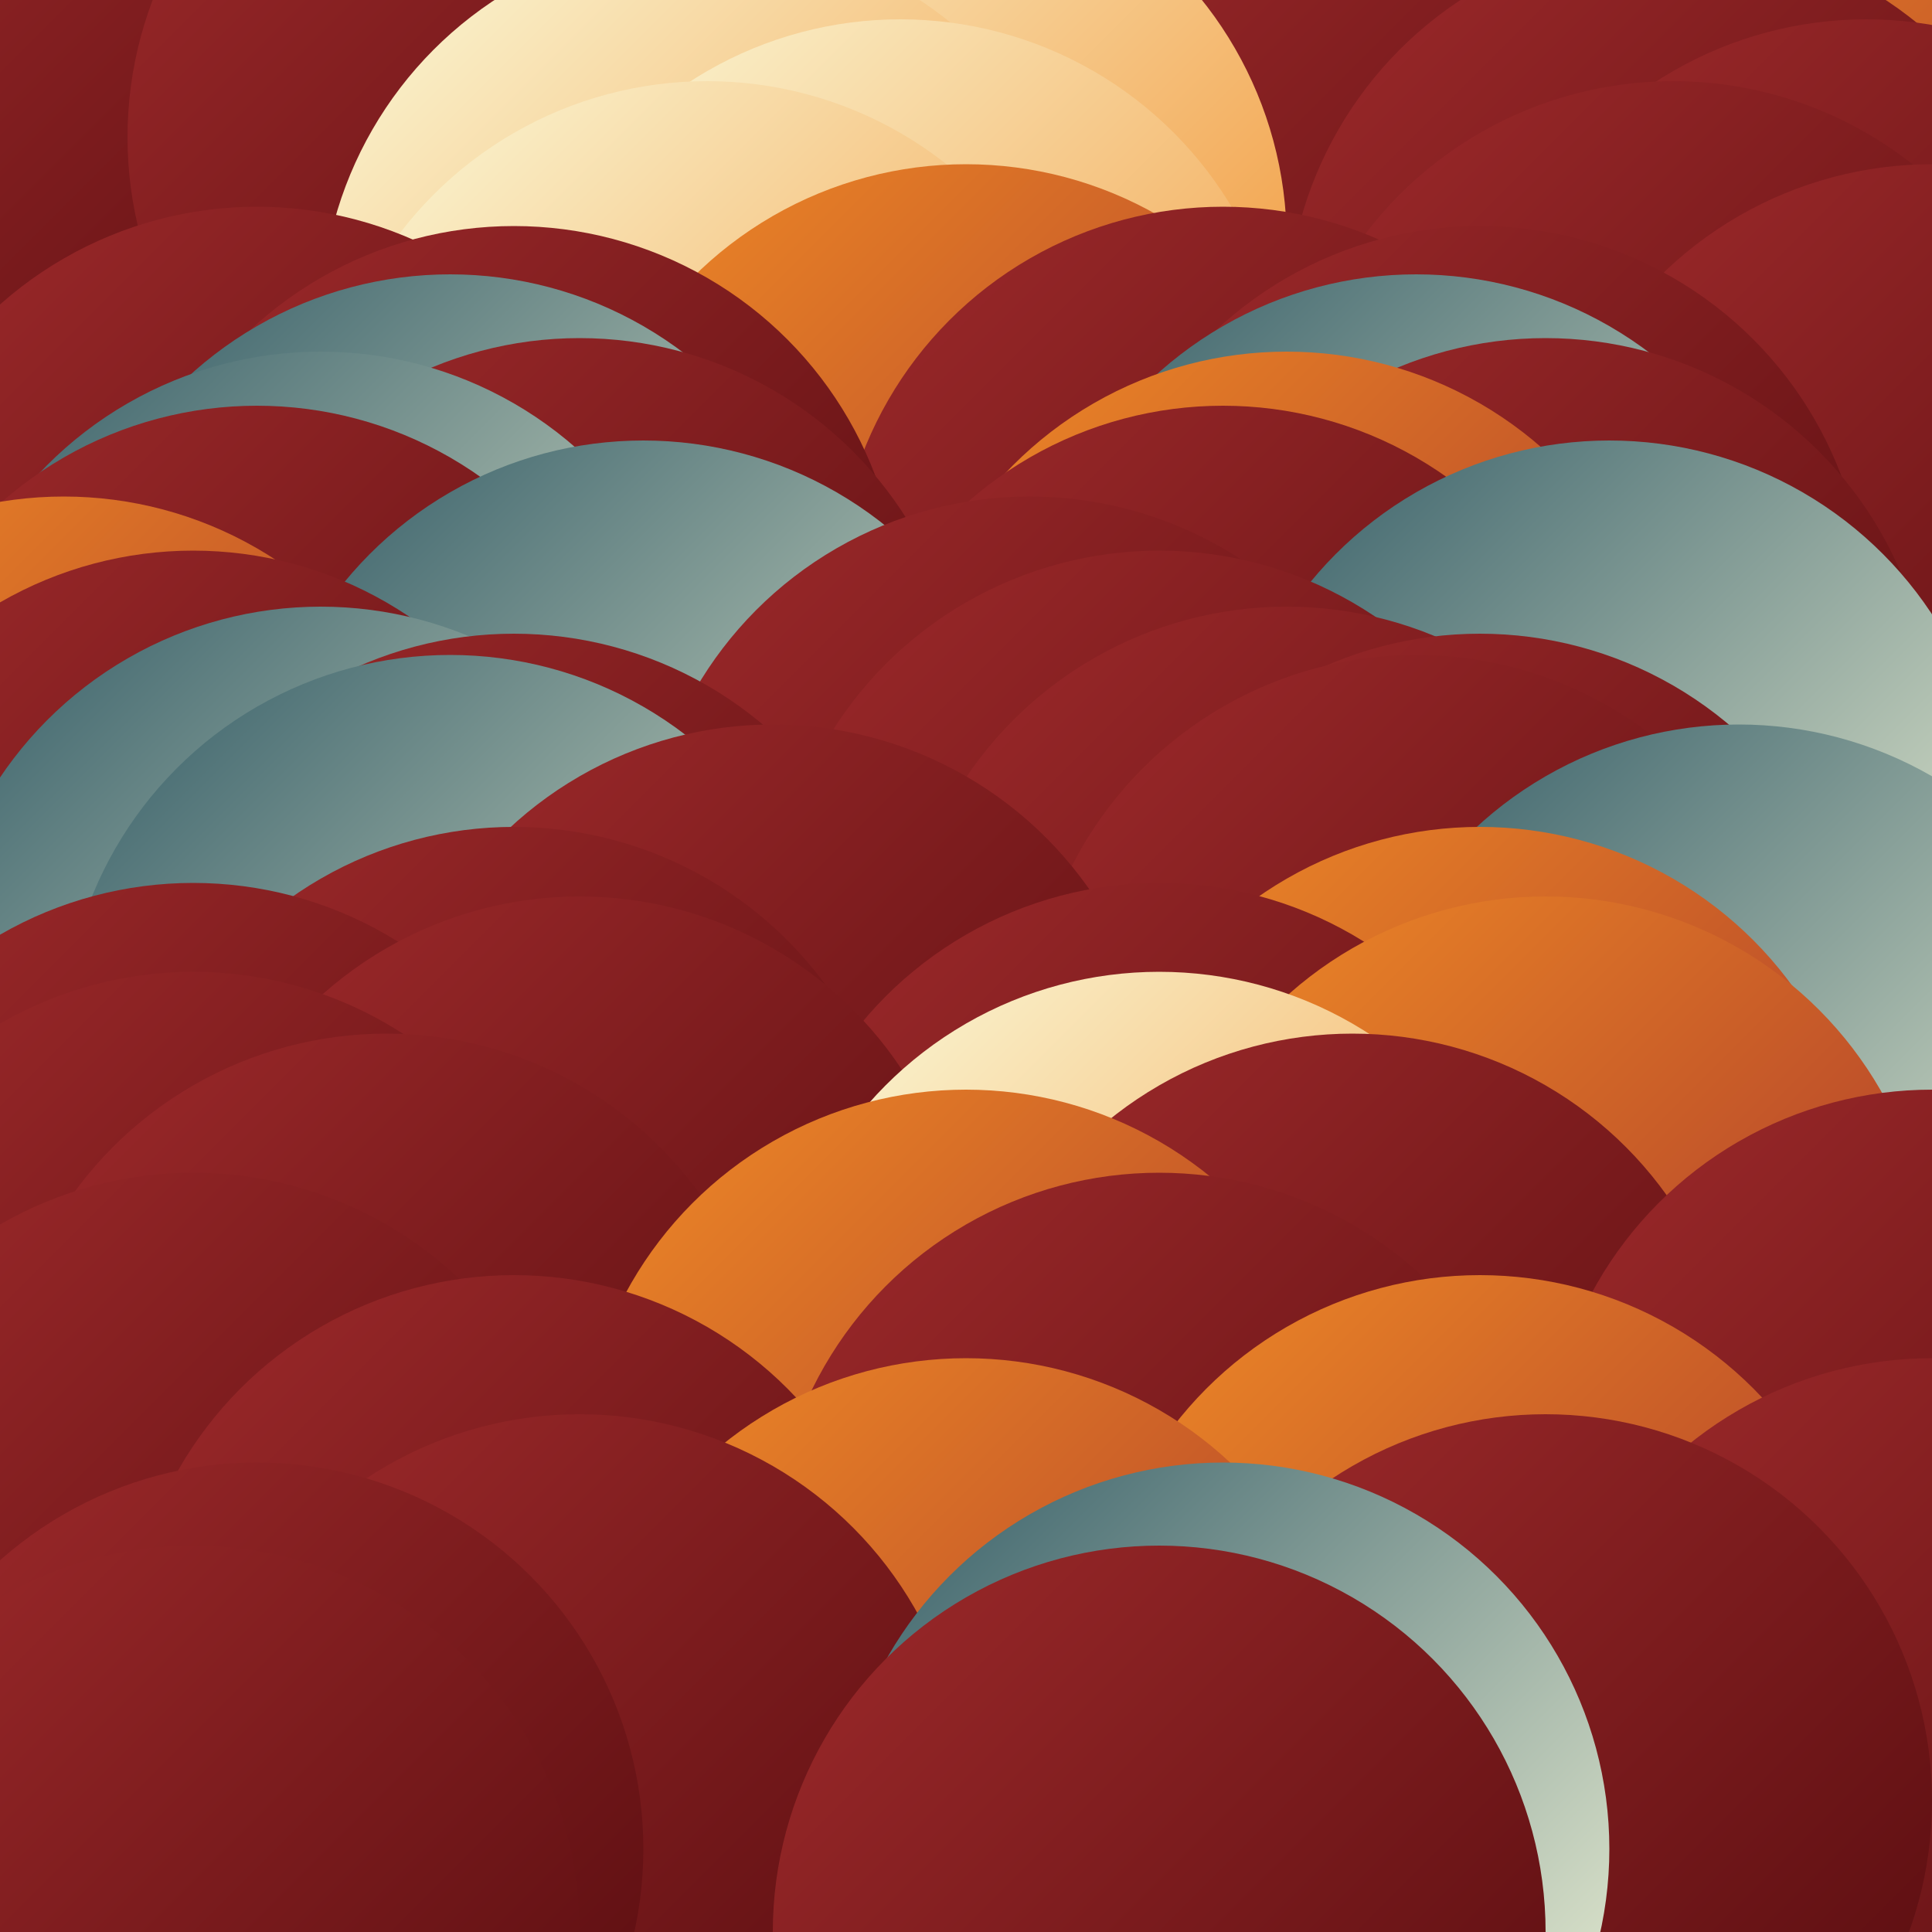 <svg xmlns="http://www.w3.org/2000/svg" viewBox="0 0 1000 1000" version="1.1"><defs><linearGradient id="g0" x1="0%" y1="0%" x2="100%" y2="100%"><stop offset="0%" style="stop-color:#335c67"/><stop offset="100%" style="stop-color:#FBFCDD"/></linearGradient><linearGradient id="g1" x1="0%" y1="0%" x2="100%" y2="100%"><stop offset="0%" style="stop-color:#FBFCDD"/><stop offset="100%" style="stop-color:#F08B26"/></linearGradient><linearGradient id="g2" x1="0%" y1="0%" x2="100%" y2="100%"><stop offset="0%" style="stop-color:#F08B26"/><stop offset="100%" style="stop-color:#9e2a2b"/></linearGradient><linearGradient id="g3" x1="0%" y1="0%" x2="100%" y2="100%"><stop offset="0%" style="stop-color:#9e2a2b"/><stop offset="100%" style="stop-color:#540b0e"/></linearGradient><filter id="df"><feTurbulence baseFrequency="0.011, 0.200" type="turbulence" numOctaves="3" result="t" seed="6707703"/><feDisplacementMap in2="t" in="SourceGraphic" scale="350" xChannelSelector="R"/></filter><clipPath id="c"><rect x="0" y="0" width="1000" height="1000"/></clipPath></defs><rect x="0" y="0" width="1000" height="1000" fill="url(#g3)"></rect><g clip-path="url(#c)" filter="url(#df)"><circle cx="100" cy="39" r="200" fill="url(#g3)"/><circle cx="600" cy="39" r="200" fill="url(#g1)"/><circle cx="266" cy="71" r="200" fill="url(#g3)"/><circle cx="766" cy="71" r="200" fill="url(#g3)"/><circle cx="466" cy="125" r="200" fill="url(#g1)"/><circle cx="966" cy="125" r="200" fill="url(#g2)"/><circle cx="366" cy="167" r="200" fill="url(#g1)"/><circle cx="866" cy="167" r="200" fill="url(#g3)"/><circle cx="466" cy="210" r="200" fill="url(#g1)"/><circle cx="966" cy="210" r="200" fill="url(#g3)"/><circle cx="366" cy="242" r="200" fill="url(#g1)"/><circle cx="866" cy="242" r="200" fill="url(#g3)"/><circle cx="500" cy="285" r="200" fill="url(#g2)"/><circle cx="1000" cy="285" r="200" fill="url(#g3)"/><circle cx="133" cy="307" r="200" fill="url(#g3)"/><circle cx="633" cy="307" r="200" fill="url(#g3)"/><circle cx="266" cy="317" r="200" fill="url(#g3)"/><circle cx="766" cy="317" r="200" fill="url(#g3)"/><circle cx="233" cy="342" r="200" fill="url(#g0)"/><circle cx="733" cy="342" r="200" fill="url(#g0)"/><circle cx="300" cy="375" r="200" fill="url(#g3)"/><circle cx="800" cy="375" r="200" fill="url(#g3)"/><circle cx="166" cy="382" r="200" fill="url(#g0)"/><circle cx="666" cy="382" r="200" fill="url(#g2)"/><circle cx="133" cy="410" r="200" fill="url(#g3)"/><circle cx="633" cy="410" r="200" fill="url(#g3)"/><circle cx="333" cy="428" r="200" fill="url(#g0)"/><circle cx="833" cy="428" r="200" fill="url(#g0)"/><circle cx="33" cy="457" r="200" fill="url(#g2)"/><circle cx="533" cy="457" r="200" fill="url(#g3)"/><circle cx="100" cy="485" r="200" fill="url(#g3)"/><circle cx="600" cy="485" r="200" fill="url(#g3)"/><circle cx="166" cy="514" r="200" fill="url(#g0)"/><circle cx="666" cy="514" r="200" fill="url(#g3)"/><circle cx="266" cy="528" r="200" fill="url(#g3)"/><circle cx="766" cy="528" r="200" fill="url(#g3)"/><circle cx="233" cy="539" r="200" fill="url(#g0)"/><circle cx="733" cy="539" r="200" fill="url(#g3)"/><circle cx="400" cy="575" r="200" fill="url(#g3)"/><circle cx="900" cy="575" r="200" fill="url(#g0)"/><circle cx="266" cy="628" r="200" fill="url(#g3)"/><circle cx="766" cy="628" r="200" fill="url(#g2)"/><circle cx="100" cy="657" r="200" fill="url(#g3)"/><circle cx="600" cy="657" r="200" fill="url(#g3)"/><circle cx="300" cy="664" r="200" fill="url(#g3)"/><circle cx="800" cy="664" r="200" fill="url(#g2)"/><circle cx="100" cy="703" r="200" fill="url(#g3)"/><circle cx="600" cy="703" r="200" fill="url(#g1)"/><circle cx="200" cy="735" r="200" fill="url(#g3)"/><circle cx="700" cy="735" r="200" fill="url(#g3)"/><circle cx="500" cy="764" r="200" fill="url(#g2)"/><circle cx="1000" cy="764" r="200" fill="url(#g3)"/><circle cx="100" cy="807" r="200" fill="url(#g3)"/><circle cx="600" cy="807" r="200" fill="url(#g3)"/><circle cx="266" cy="860" r="200" fill="url(#g3)"/><circle cx="766" cy="860" r="200" fill="url(#g2)"/><circle cx="500" cy="903" r="200" fill="url(#g2)"/><circle cx="1000" cy="903" r="200" fill="url(#g3)"/><circle cx="300" cy="932" r="200" fill="url(#g3)"/><circle cx="800" cy="932" r="200" fill="url(#g3)"/><circle cx="133" cy="957" r="200" fill="url(#g3)"/><circle cx="633" cy="957" r="200" fill="url(#g0)"/><circle cx="100" cy="1000" r="200" fill="url(#g3)"/><circle cx="600" cy="1000" r="200" fill="url(#g3)"/></g></svg>